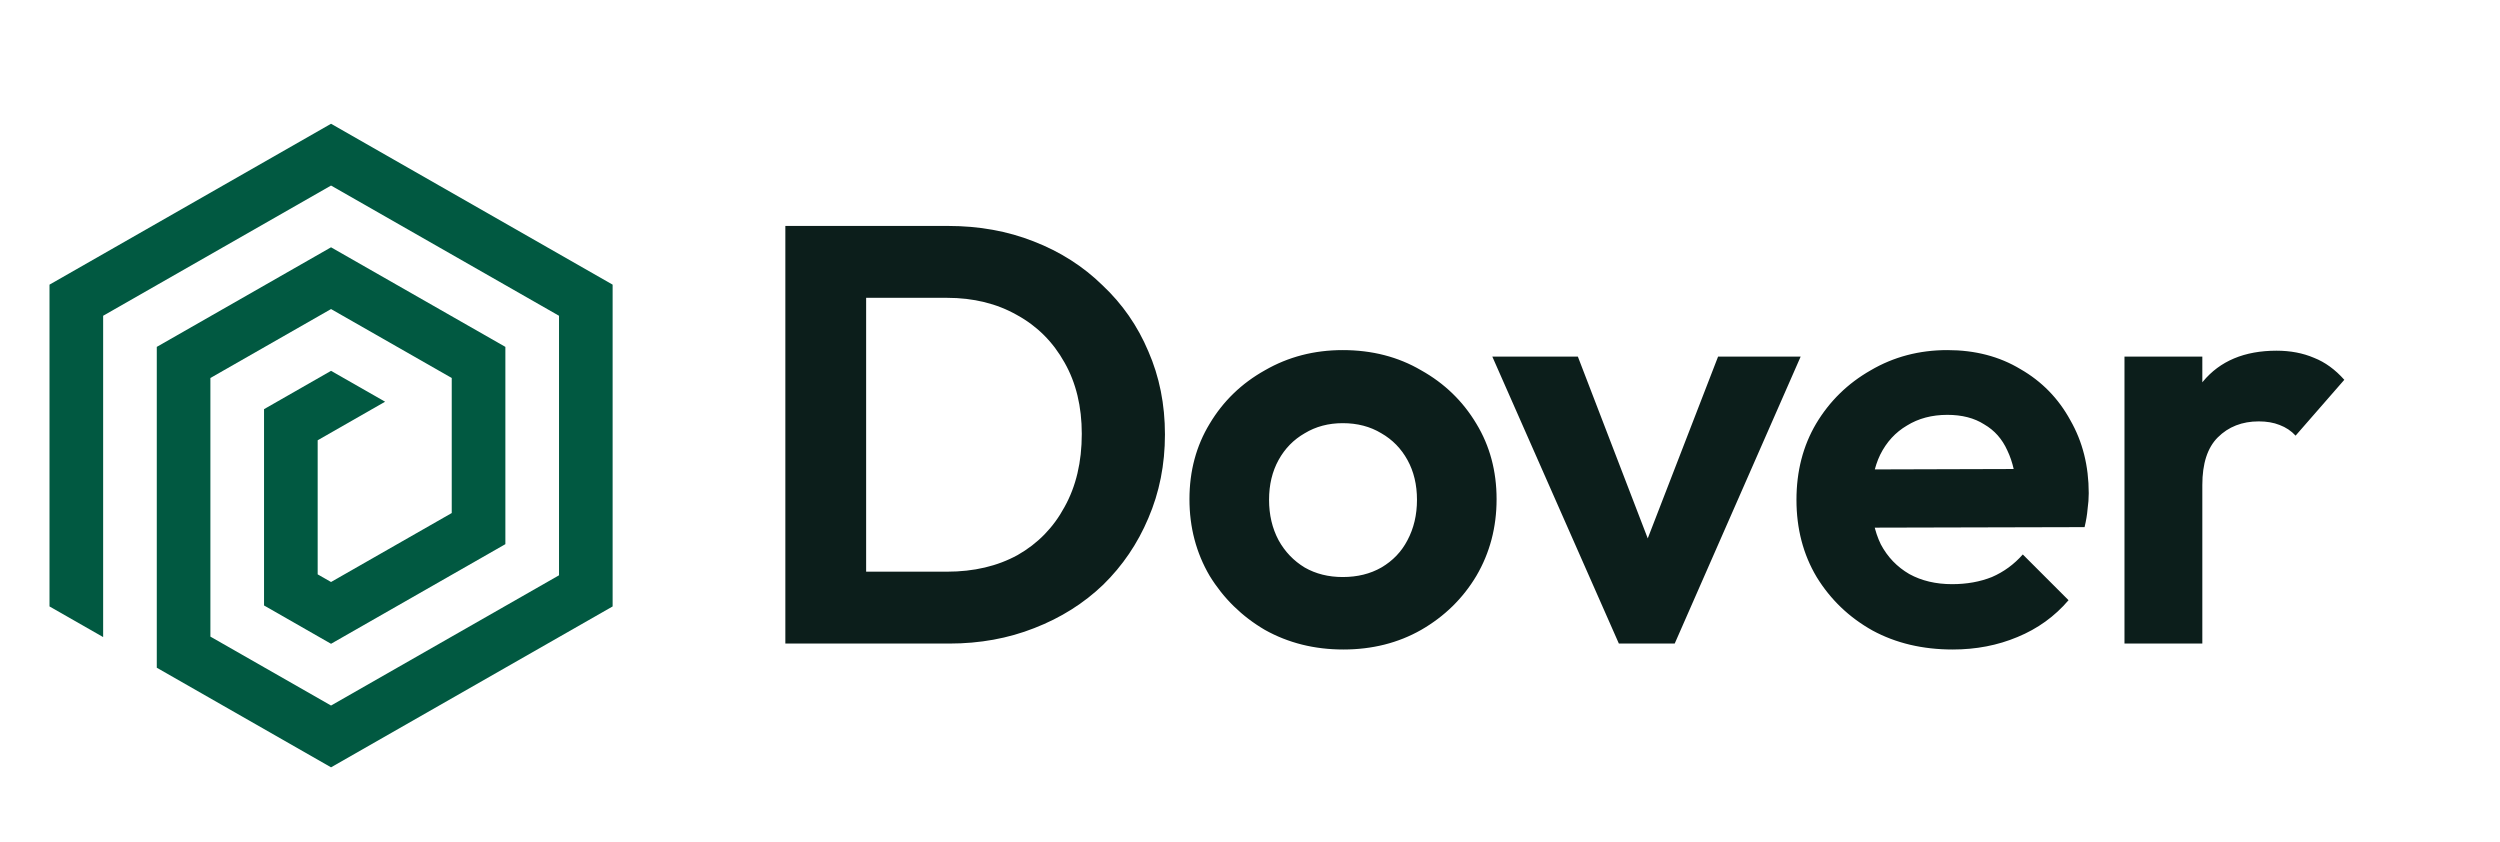<svg width="101" height="34" viewBox="0 0 101 34" fill="none" xmlns="http://www.w3.org/2000/svg">
<path d="M33.96 26V23.096H38.256C39.344 23.096 40.296 22.872 41.112 22.424C41.928 21.96 42.56 21.312 43.008 20.48C43.472 19.648 43.704 18.664 43.704 17.528C43.704 16.424 43.472 15.464 43.008 14.648C42.544 13.816 41.904 13.176 41.088 12.728C40.272 12.264 39.328 12.032 38.256 12.032H33.888V9.128H38.304C39.552 9.128 40.704 9.336 41.76 9.752C42.832 10.168 43.76 10.76 44.544 11.528C45.344 12.28 45.96 13.168 46.392 14.192C46.84 15.216 47.064 16.336 47.064 17.552C47.064 18.768 46.84 19.896 46.392 20.936C45.96 21.96 45.352 22.856 44.568 23.624C43.784 24.376 42.856 24.96 41.784 25.376C40.728 25.792 39.584 26 38.352 26H33.96ZM31.728 26V9.128H34.992V26H31.728ZM54.27 26.24C53.102 26.24 52.046 25.976 51.102 25.448C50.174 24.904 49.43 24.176 48.87 23.264C48.326 22.336 48.054 21.304 48.054 20.168C48.054 19.032 48.326 18.016 48.87 17.12C49.414 16.208 50.158 15.488 51.102 14.96C52.046 14.416 53.094 14.144 54.246 14.144C55.43 14.144 56.486 14.416 57.414 14.96C58.358 15.488 59.102 16.208 59.646 17.12C60.19 18.016 60.462 19.032 60.462 20.168C60.462 21.304 60.19 22.336 59.646 23.264C59.102 24.176 58.358 24.904 57.414 25.448C56.486 25.976 55.438 26.24 54.27 26.24ZM54.246 23.312C54.838 23.312 55.358 23.184 55.806 22.928C56.27 22.656 56.622 22.288 56.862 21.824C57.118 21.344 57.246 20.8 57.246 20.192C57.246 19.584 57.118 19.048 56.862 18.584C56.606 18.12 56.254 17.76 55.806 17.504C55.358 17.232 54.838 17.096 54.246 17.096C53.67 17.096 53.158 17.232 52.71 17.504C52.262 17.76 51.91 18.12 51.654 18.584C51.398 19.048 51.27 19.584 51.27 20.192C51.27 20.8 51.398 21.344 51.654 21.824C51.91 22.288 52.262 22.656 52.71 22.928C53.158 23.184 53.67 23.312 54.246 23.312ZM65.402 26L60.29 14.408H63.746L67.418 23.96H65.714L69.41 14.408H72.746L67.658 26H65.402ZM78.889 26.24C77.673 26.24 76.593 25.984 75.649 25.472C74.705 24.944 73.953 24.224 73.393 23.312C72.849 22.4 72.577 21.36 72.577 20.192C72.577 19.04 72.841 18.016 73.369 17.12C73.913 16.208 74.649 15.488 75.577 14.96C76.505 14.416 77.537 14.144 78.673 14.144C79.793 14.144 80.777 14.4 81.625 14.912C82.489 15.408 83.161 16.096 83.641 16.976C84.137 17.84 84.385 18.824 84.385 19.928C84.385 20.136 84.369 20.352 84.337 20.576C84.321 20.784 84.281 21.024 84.217 21.296L74.473 21.32V18.968L82.753 18.944L81.481 19.928C81.449 19.24 81.321 18.664 81.097 18.2C80.889 17.736 80.577 17.384 80.161 17.144C79.761 16.888 79.265 16.76 78.673 16.76C78.049 16.76 77.505 16.904 77.041 17.192C76.577 17.464 76.217 17.856 75.961 18.368C75.721 18.864 75.601 19.456 75.601 20.144C75.601 20.848 75.729 21.464 75.985 21.992C76.257 22.504 76.641 22.904 77.137 23.192C77.633 23.464 78.209 23.6 78.865 23.6C79.457 23.6 79.993 23.504 80.473 23.312C80.953 23.104 81.369 22.8 81.721 22.4L83.569 24.248C83.009 24.904 82.321 25.4 81.505 25.736C80.705 26.072 79.833 26.24 78.889 26.24ZM85.829 26V14.408H88.974V26H85.829ZM88.974 19.592L87.749 18.776C87.894 17.352 88.309 16.232 88.998 15.416C89.686 14.584 90.677 14.168 91.974 14.168C92.534 14.168 93.037 14.264 93.486 14.456C93.933 14.632 94.341 14.928 94.71 15.344L92.742 17.6C92.566 17.408 92.35 17.264 92.094 17.168C91.853 17.072 91.573 17.024 91.254 17.024C90.582 17.024 90.029 17.24 89.597 17.672C89.181 18.088 88.974 18.728 88.974 19.592Z" fill="#0C1E1B"/>
<path d="M13.374 5L2 11.5V24.5L4.167 25.738V12.757L13.374 7.496L22.584 12.757V23.242L13.374 28.504L8.5 25.719V15.271L13.374 12.486L18.25 15.271V20.727L13.374 23.513L12.834 23.204V17.787L15.558 16.229L13.374 14.982L10.667 16.53V24.461L13.374 26.009L20.417 21.984V14.014L13.374 9.991L6.334 14.014V26.976L13.374 31L24.75 24.5V11.5L13.374 5Z" fill="#015941"/>
</svg>
